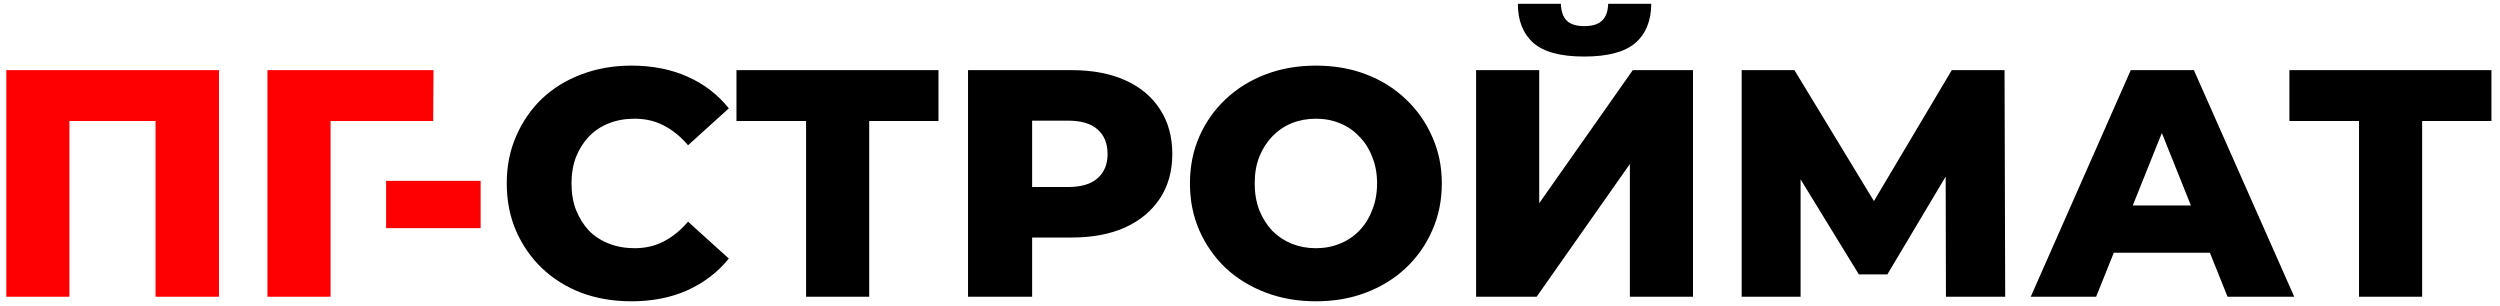 <?xml version="1.0" encoding="UTF-8"?> <svg xmlns="http://www.w3.org/2000/svg" width="278" height="34" viewBox="0 0 278 34" fill="none"><path d="M0.7 33V7.8H24.352V33H17.296V11.868L18.88 13.452H6.172L7.72 11.868V33H0.7ZM29.739 33V7.8H48.207L48.171 13.452H35.175L36.759 11.868V33H29.739ZM42.935 25.368V20.112H53.447V25.368H42.935Z" fill="#FF0002"></path><path d="M70.21 33.504C68.218 33.504 66.37 33.192 64.666 32.568C62.986 31.92 61.522 31.008 60.274 29.832C59.05 28.656 58.09 27.276 57.394 25.692C56.698 24.084 56.35 22.32 56.35 20.4C56.35 18.48 56.698 16.728 57.394 15.144C58.09 13.536 59.05 12.144 60.274 10.968C61.522 9.792 62.986 8.892 64.666 8.268C66.37 7.62 68.218 7.296 70.21 7.296C72.538 7.296 74.614 7.704 76.438 8.52C78.286 9.336 79.822 10.512 81.046 12.048L76.51 16.152C75.694 15.192 74.794 14.46 73.81 13.956C72.85 13.452 71.77 13.2 70.57 13.2C69.538 13.2 68.59 13.368 67.726 13.704C66.862 14.04 66.118 14.532 65.494 15.18C64.894 15.804 64.414 16.56 64.054 17.448C63.718 18.336 63.55 19.32 63.55 20.4C63.55 21.48 63.718 22.464 64.054 23.352C64.414 24.24 64.894 25.008 65.494 25.656C66.118 26.28 66.862 26.76 67.726 27.096C68.59 27.432 69.538 27.6 70.57 27.6C71.77 27.6 72.85 27.348 73.81 26.844C74.794 26.34 75.694 25.608 76.51 24.648L81.046 28.752C79.822 30.264 78.286 31.44 76.438 32.28C74.614 33.096 72.538 33.504 70.21 33.504ZM89.635 33V11.868L91.219 13.452H81.895V7.8H104.359V13.452H95.072L96.656 11.868V33H89.635ZM107.645 33V7.8H119.165C121.469 7.8 123.449 8.172 125.105 8.916C126.785 9.66 128.081 10.74 128.993 12.156C129.905 13.548 130.361 15.204 130.361 17.124C130.361 19.02 129.905 20.664 128.993 22.056C128.081 23.448 126.785 24.528 125.105 25.296C123.449 26.04 121.469 26.412 119.165 26.412H111.605L114.773 23.316V33H107.645ZM114.773 24.072L111.605 20.796H118.733C120.221 20.796 121.325 20.472 122.045 19.824C122.789 19.176 123.161 18.276 123.161 17.124C123.161 15.948 122.789 15.036 122.045 14.388C121.325 13.74 120.221 13.416 118.733 13.416H111.605L114.773 10.14V24.072ZM146.326 33.504C144.31 33.504 142.45 33.18 140.746 32.532C139.042 31.884 137.554 30.972 136.282 29.796C135.034 28.596 134.062 27.204 133.366 25.62C132.67 24.036 132.322 22.296 132.322 20.4C132.322 18.504 132.67 16.764 133.366 15.18C134.062 13.596 135.034 12.216 136.282 11.04C137.554 9.84 139.042 8.916 140.746 8.268C142.45 7.62 144.31 7.296 146.326 7.296C148.366 7.296 150.226 7.62 151.906 8.268C153.61 8.916 155.086 9.84 156.334 11.04C157.582 12.216 158.554 13.596 159.25 15.18C159.97 16.764 160.33 18.504 160.33 20.4C160.33 22.296 159.97 24.048 159.25 25.656C158.554 27.24 157.582 28.62 156.334 29.796C155.086 30.972 153.61 31.884 151.906 32.532C150.226 33.18 148.366 33.504 146.326 33.504ZM146.326 27.6C147.286 27.6 148.174 27.432 148.99 27.096C149.83 26.76 150.55 26.28 151.15 25.656C151.774 25.008 152.254 24.24 152.59 23.352C152.95 22.464 153.13 21.48 153.13 20.4C153.13 19.296 152.95 18.312 152.59 17.448C152.254 16.56 151.774 15.804 151.15 15.18C150.55 14.532 149.83 14.04 148.99 13.704C148.174 13.368 147.286 13.2 146.326 13.2C145.366 13.2 144.466 13.368 143.626 13.704C142.81 14.04 142.09 14.532 141.466 15.18C140.866 15.804 140.386 16.56 140.026 17.448C139.69 18.312 139.522 19.296 139.522 20.4C139.522 21.48 139.69 22.464 140.026 23.352C140.386 24.24 140.866 25.008 141.466 25.656C142.09 26.28 142.81 26.76 143.626 27.096C144.466 27.432 145.366 27.6 146.326 27.6ZM164.141 33V7.8H171.161V22.596L181.565 7.8H188.261V33H181.241V18.24L170.873 33H164.141ZM176.165 6.288C173.549 6.288 171.665 5.784 170.513 4.776C169.361 3.744 168.785 2.292 168.785 0.42H173.573C173.597 1.26 173.813 1.884 174.221 2.292C174.629 2.7 175.277 2.904 176.165 2.904C177.077 2.904 177.737 2.7 178.145 2.292C178.577 1.884 178.805 1.26 178.829 0.42H183.617C183.617 2.292 183.029 3.744 181.853 4.776C180.677 5.784 178.781 6.288 176.165 6.288ZM193.673 33V7.8H199.541L209.945 24.936H206.849L217.037 7.8H222.905L222.977 33H216.389L216.353 17.772H217.469L209.873 30.516H206.705L198.893 17.772H200.225V33H193.673ZM225.817 33L236.941 7.8H243.961L255.121 33H247.705L238.993 11.292H241.801L233.089 33H225.817ZM231.901 28.104L233.737 22.848H246.049L247.885 28.104H231.901ZM262.323 33V11.868L263.907 13.452H254.583V7.8H277.047V13.452H267.759L269.343 11.868V33H262.323Z" fill="black"></path></svg> 